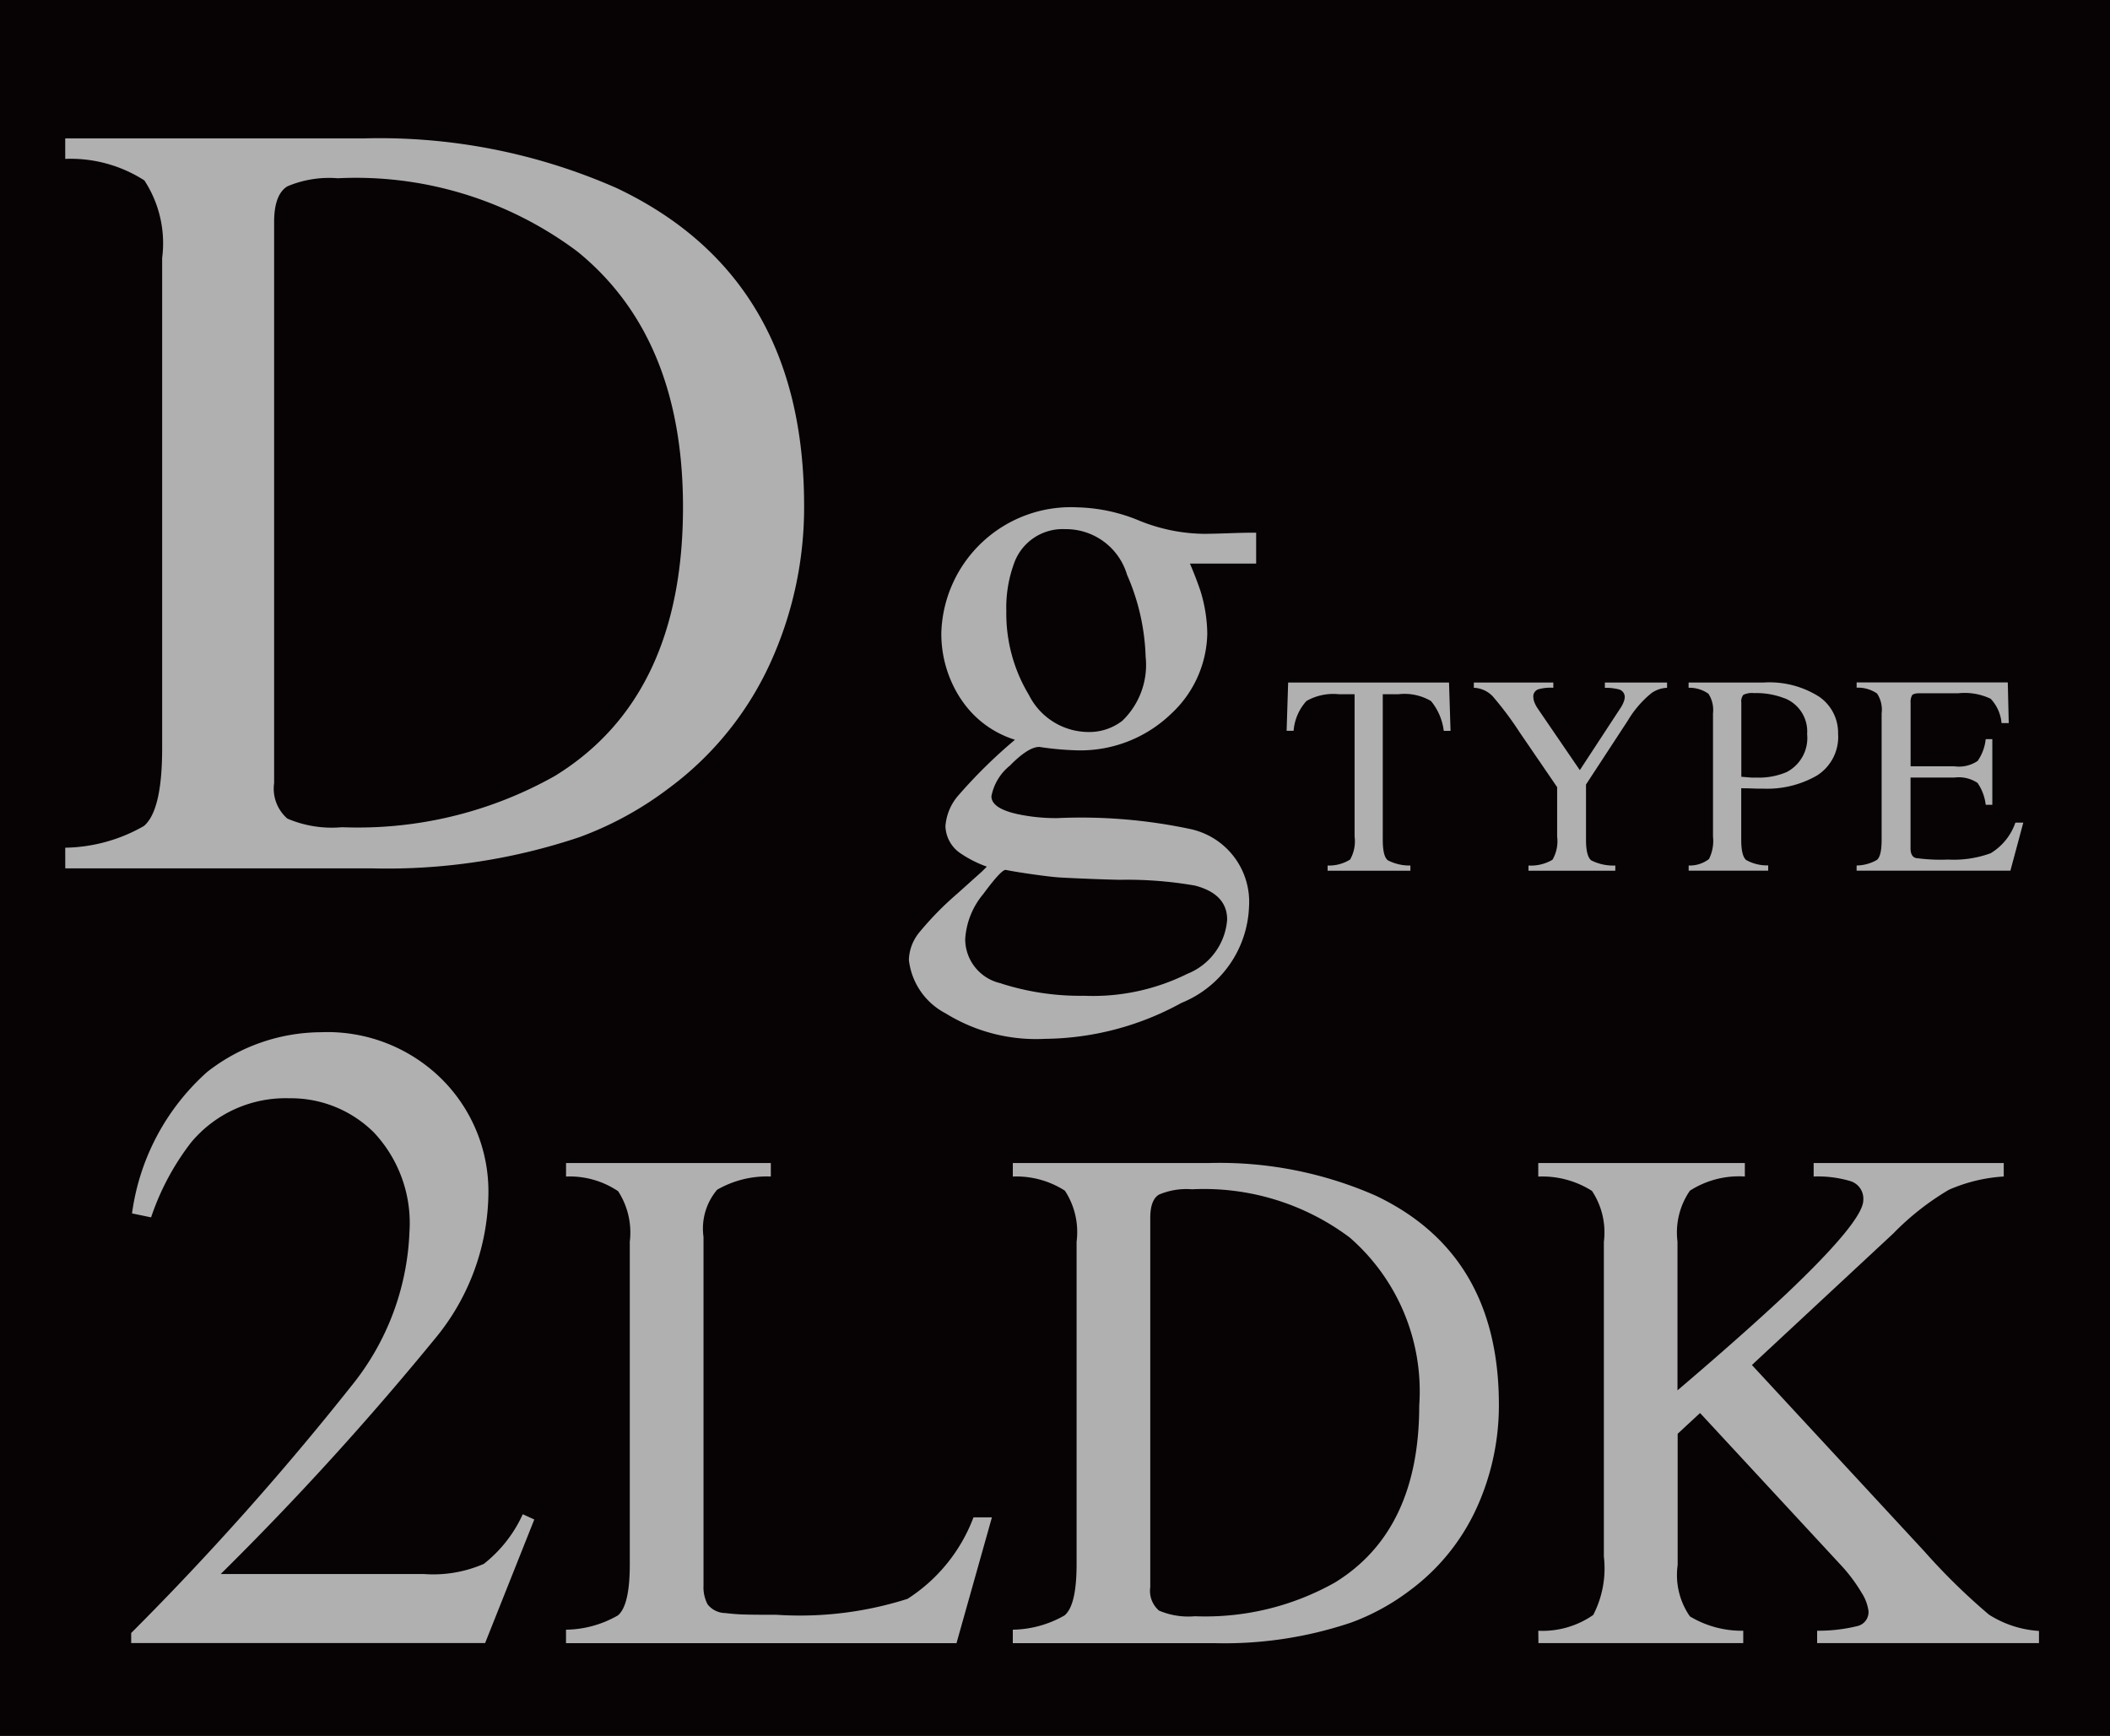 <svg xmlns="http://www.w3.org/2000/svg" width="63.724" height="52.43" viewBox="0 0 63.724 52.43">
  <g id="roomNav_dg" transform="translate(5951.427 935.86)">
    <rect id="長方形_5680" data-name="長方形 5680" width="63.724" height="52.43" transform="translate(-5951.427 -935.86)" fill="#070203"/>
    <path id="パス_100279" data-name="パス 100279" d="M386.759,24.778a4.921,4.921,0,0,0,2.375-.655q.551-.462.552-2.338V6.967a3.464,3.464,0,0,0-.537-2.343,4.121,4.121,0,0,0-2.39-.65V3.356h8.978a17.746,17.746,0,0,1,7.677,1.5q5.661,2.685,5.66,9.6a11.318,11.318,0,0,1-1.016,4.732,9.706,9.706,0,0,1-3.065,3.79,10.349,10.349,0,0,1-2.7,1.48,18.222,18.222,0,0,1-6.278.944h-9.255Zm6.709-.879a3.419,3.419,0,0,0,1.65.26,12.121,12.121,0,0,0,6.425-1.546q3.873-2.377,3.873-8.124,0-5.127-3.189-7.717a11.156,11.156,0,0,0-7.238-2.213,3.235,3.235,0,0,0-1.521.244c-.265.163-.4.521-.4,1.075V22.825a1.2,1.2,0,0,0,.4,1.074" transform="translate(-6336.216 -935.035)" fill="#b0b0b0"/>
    <path id="パス_100280" data-name="パス 100280" d="M408.776,18.079a3.576,3.576,0,0,1-.582-2,3.914,3.914,0,0,1,4.113-3.778,5.157,5.157,0,0,1,1.861.4,5.326,5.326,0,0,0,1.954.4q.241,0,.732-.017c.326-.012.564-.017.71-.017h.138V14h-2c.138.324.245.605.324.845a4.524,4.524,0,0,1,.2,1.271,3.384,3.384,0,0,1-1.092,2.421,3.951,3.951,0,0,1-2.94,1.1,8.941,8.941,0,0,1-1.04-.1q-.336,0-.891.567a1.558,1.558,0,0,0-.556.924q0,.37.811.543a5.557,5.557,0,0,0,1.181.116,15.881,15.881,0,0,1,4.038.335,2.25,2.25,0,0,1,1.75,2.334,3.266,3.266,0,0,1-2.04,2.912,8.7,8.7,0,0,1-4.122,1.086,5.193,5.193,0,0,1-3-.769,2.085,2.085,0,0,1-1.111-1.612,1.369,1.369,0,0,1,.3-.816,9.467,9.467,0,0,1,1.156-1.183l.761-.683.137-.138a3.5,3.5,0,0,1-.792-.4,1.027,1.027,0,0,1-.458-.82,1.587,1.587,0,0,1,.4-.942,15.173,15.173,0,0,1,1.7-1.67,3.026,3.026,0,0,1-1.637-1.237m1.226,8.6a7.831,7.831,0,0,0,2.5.369,6.408,6.408,0,0,0,3.119-.664,1.915,1.915,0,0,0,1.2-1.636c0-.516-.325-.859-.972-1.028a11.932,11.932,0,0,0-2.282-.174c-.285-.007-.588-.016-.9-.029s-.6-.025-.868-.04c-.171-.009-.443-.04-.821-.093s-.66-.1-.847-.138q-.138,0-.675.729a2.346,2.346,0,0,0-.546,1.363A1.369,1.369,0,0,0,410,26.678m3.67-7.94a2.342,2.342,0,0,0,.694-1.929,6.655,6.655,0,0,0-.562-2.474,1.924,1.924,0,0,0-1.866-1.375,1.558,1.558,0,0,0-1.56,1.075,3.875,3.875,0,0,0-.219,1.4,4.753,4.753,0,0,0,.681,2.53,2.02,2.02,0,0,0,1.768,1.121,1.633,1.633,0,0,0,1.064-.346" transform="translate(-6331.192 -932.838)" fill="#b0b0b0"/>
    <path id="パス_100281" data-name="パス 100281" d="M416.419,16.549h4.859l.046,1.46h-.205a1.749,1.749,0,0,0-.385-.9,1.575,1.575,0,0,0-.979-.207h-.478v4.4c0,.333.051.537.154.617a1.43,1.43,0,0,0,.68.157v.158h-2.5v-.158a1.194,1.194,0,0,0,.68-.181,1.118,1.118,0,0,0,.135-.693v-4.3h-.483a1.633,1.633,0,0,0-.972.206,1.522,1.522,0,0,0-.387.9h-.211Z" transform="translate(-6328.943 -931.795)" fill="#b0b0b0"/>
    <path id="パス_100282" data-name="パス 100282" d="M423.313,16.549v.159a1.331,1.331,0,0,0-.453.046.225.225,0,0,0-.151.235.5.5,0,0,0,.025.136.966.966,0,0,0,.113.217l1.266,1.853,1.233-1.883a.878.878,0,0,0,.1-.2.458.458,0,0,0,.024-.118.239.239,0,0,0-.2-.243,1.556,1.556,0,0,0-.4-.042v-.159h1.878v.159a.872.872,0,0,0-.466.156,3.1,3.1,0,0,0-.715.827L424.3,19.629V21.3c0,.333.054.541.161.622a1.473,1.473,0,0,0,.724.154v.158h-2.622v-.158a1.278,1.278,0,0,0,.724-.174,1.11,1.11,0,0,0,.141-.7V19.709L422.3,18.06a9.938,9.938,0,0,0-.818-1.094.828.828,0,0,0-.57-.258v-.159Z" transform="translate(-6327.828 -931.795)" fill="#b0b0b0"/>
    <path id="パス_100283" data-name="パス 100283" d="M426.12,22.075a.946.946,0,0,0,.613-.194,1.21,1.21,0,0,0,.122-.678V17.481a.9.9,0,0,0-.137-.592.98.98,0,0,0-.6-.181v-.159h2.266a2.8,2.8,0,0,1,1.67.424,1.319,1.319,0,0,1,.579,1.116,1.38,1.38,0,0,1-.643,1.272,3.018,3.018,0,0,1-1.607.394c-.092,0-.211,0-.354-.006s-.252-.006-.321-.006V21.3c0,.323.05.526.148.609a1.291,1.291,0,0,0,.666.163v.159H426.12Zm2.9-5.047a2.32,2.32,0,0,0-.923-.159.6.6,0,0,0-.325.052.31.31,0,0,0-.061.233v2.241c.153.014.254.021.3.025s.095,0,.14,0a2.144,2.144,0,0,0,.93-.167,1.16,1.16,0,0,0,.617-1.146,1.077,1.077,0,0,0-.679-1.082" transform="translate(-6326.548 -931.795)" fill="#b0b0b0"/>
    <path id="パス_100284" data-name="パス 100284" d="M430.192,22.075a1.257,1.257,0,0,0,.614-.169c.093-.078.141-.28.141-.6V17.481a.892.892,0,0,0-.138-.6,1.013,1.013,0,0,0-.617-.176v-.159h4.565l.029,1.229h-.218a1.219,1.219,0,0,0-.328-.735,1.823,1.823,0,0,0-.973-.167H432.1c-.127,0-.2.021-.234.061a.428.428,0,0,0-.044.229v1.917h1.325a1.007,1.007,0,0,0,.7-.163,1.4,1.4,0,0,0,.243-.659h.2v1.984h-.2a1.439,1.439,0,0,0-.247-.661,1.018,1.018,0,0,0-.7-.161H431.82V21.55c0,.171.054.272.162.3a5.418,5.418,0,0,0,.968.046,3.253,3.253,0,0,0,1.29-.191,1.744,1.744,0,0,0,.747-.925h.239l-.39,1.452h-4.645Z" transform="translate(-6325.547 -931.795)" fill="#b0b0b0"/>
    <path id="パス_100285" data-name="パス 100285" d="M388.358,43.173a87.312,87.312,0,0,0,6.65-7.461,7.857,7.857,0,0,0,1.753-4.639,4,4,0,0,0-1.07-3.014,3.552,3.552,0,0,0-2.556-1.036,3.712,3.712,0,0,0-2.97,1.337,7.718,7.718,0,0,0-1.206,2.26l-.576-.12a6.976,6.976,0,0,1,2.27-4.272,5.611,5.611,0,0,1,3.432-1.2,4.906,4.906,0,0,1,3.661,1.424,4.787,4.787,0,0,1,1.4,3.483,6.985,6.985,0,0,1-1.512,4.225,90.9,90.9,0,0,1-6.572,7.232H397.2a3.827,3.827,0,0,0,1.807-.306,4.015,4.015,0,0,0,1.177-1.5l.348.159-1.485,3.732H388.358Z" transform="translate(-6335.823 -929.712)" fill="#b0b0b0"/>
    <path id="パス_100286" data-name="パス 100286" d="M398.9,42.294a3.216,3.216,0,0,0,1.567-.431q.359-.3.359-1.538V30.576a2.29,2.29,0,0,0-.352-1.525,2.614,2.614,0,0,0-1.573-.443V28.2h6.185v.407a3.014,3.014,0,0,0-1.622.4,1.813,1.813,0,0,0-.411,1.423V40.956a1.115,1.115,0,0,0,.123.573.692.692,0,0,0,.541.263c.164.021.338.035.519.042s.523.01,1.023.01a10.716,10.716,0,0,0,3.954-.481,5.026,5.026,0,0,0,1.993-2.461h.557l-1.07,3.8H398.9Z" transform="translate(-6333.233 -928.933)" fill="#b0b0b0"/>
    <path id="パス_100287" data-name="パス 100287" d="M409.734,42.294a3.23,3.23,0,0,0,1.562-.431q.363-.3.364-1.538V30.576a2.283,2.283,0,0,0-.353-1.541,2.709,2.709,0,0,0-1.573-.427V28.2h5.905a11.7,11.7,0,0,1,5.052.984q3.722,1.766,3.723,6.314a7.481,7.481,0,0,1-.669,3.114,6.4,6.4,0,0,1-2.017,2.494,6.814,6.814,0,0,1-1.776.973,11.969,11.969,0,0,1-4.13.622h-6.089Zm4.413-.578a2.25,2.25,0,0,0,1.086.172,7.979,7.979,0,0,0,4.228-1.018q2.547-1.564,2.547-5.345a6.153,6.153,0,0,0-2.1-5.076,7.336,7.336,0,0,0-4.761-1.456,2.124,2.124,0,0,0-1,.161c-.176.107-.262.343-.262.706V41.01a.789.789,0,0,0,.262.706" transform="translate(-6330.573 -928.933)" fill="#b0b0b0"/>
    <path id="パス_100288" data-name="パス 100288" d="M422.474,42.326a2.675,2.675,0,0,0,1.659-.477,3.057,3.057,0,0,0,.321-1.763V30.58a2.265,2.265,0,0,0-.359-1.538,2.8,2.8,0,0,0-1.622-.433V28.2h6.239v.407a2.746,2.746,0,0,0-1.659.428,2.222,2.222,0,0,0-.375,1.538v4.492q2.025-1.725,3.311-2.937,2.3-2.186,2.3-2.806a.555.555,0,0,0-.392-.577,3.465,3.465,0,0,0-1.107-.138V28.2h5.741v.407a4.856,4.856,0,0,0-1.655.4,8.037,8.037,0,0,0-1.678,1.318L428.925,34.3l5.218,5.639a19.062,19.062,0,0,0,1.941,1.9,3.187,3.187,0,0,0,1.511.493V42.7h-6.7v-.375a4.923,4.923,0,0,0,1.231-.144.435.435,0,0,0,.321-.446,1.359,1.359,0,0,0-.209-.557,4.9,4.9,0,0,0-.658-.869l-4.221-4.559-.676.627v3.966a2.186,2.186,0,0,0,.37,1.55,3.045,3.045,0,0,0,1.611.433V42.7h-6.186Z" transform="translate(-6327.443 -928.933)" fill="#b0b0b0"/>
  </g>
</svg>

